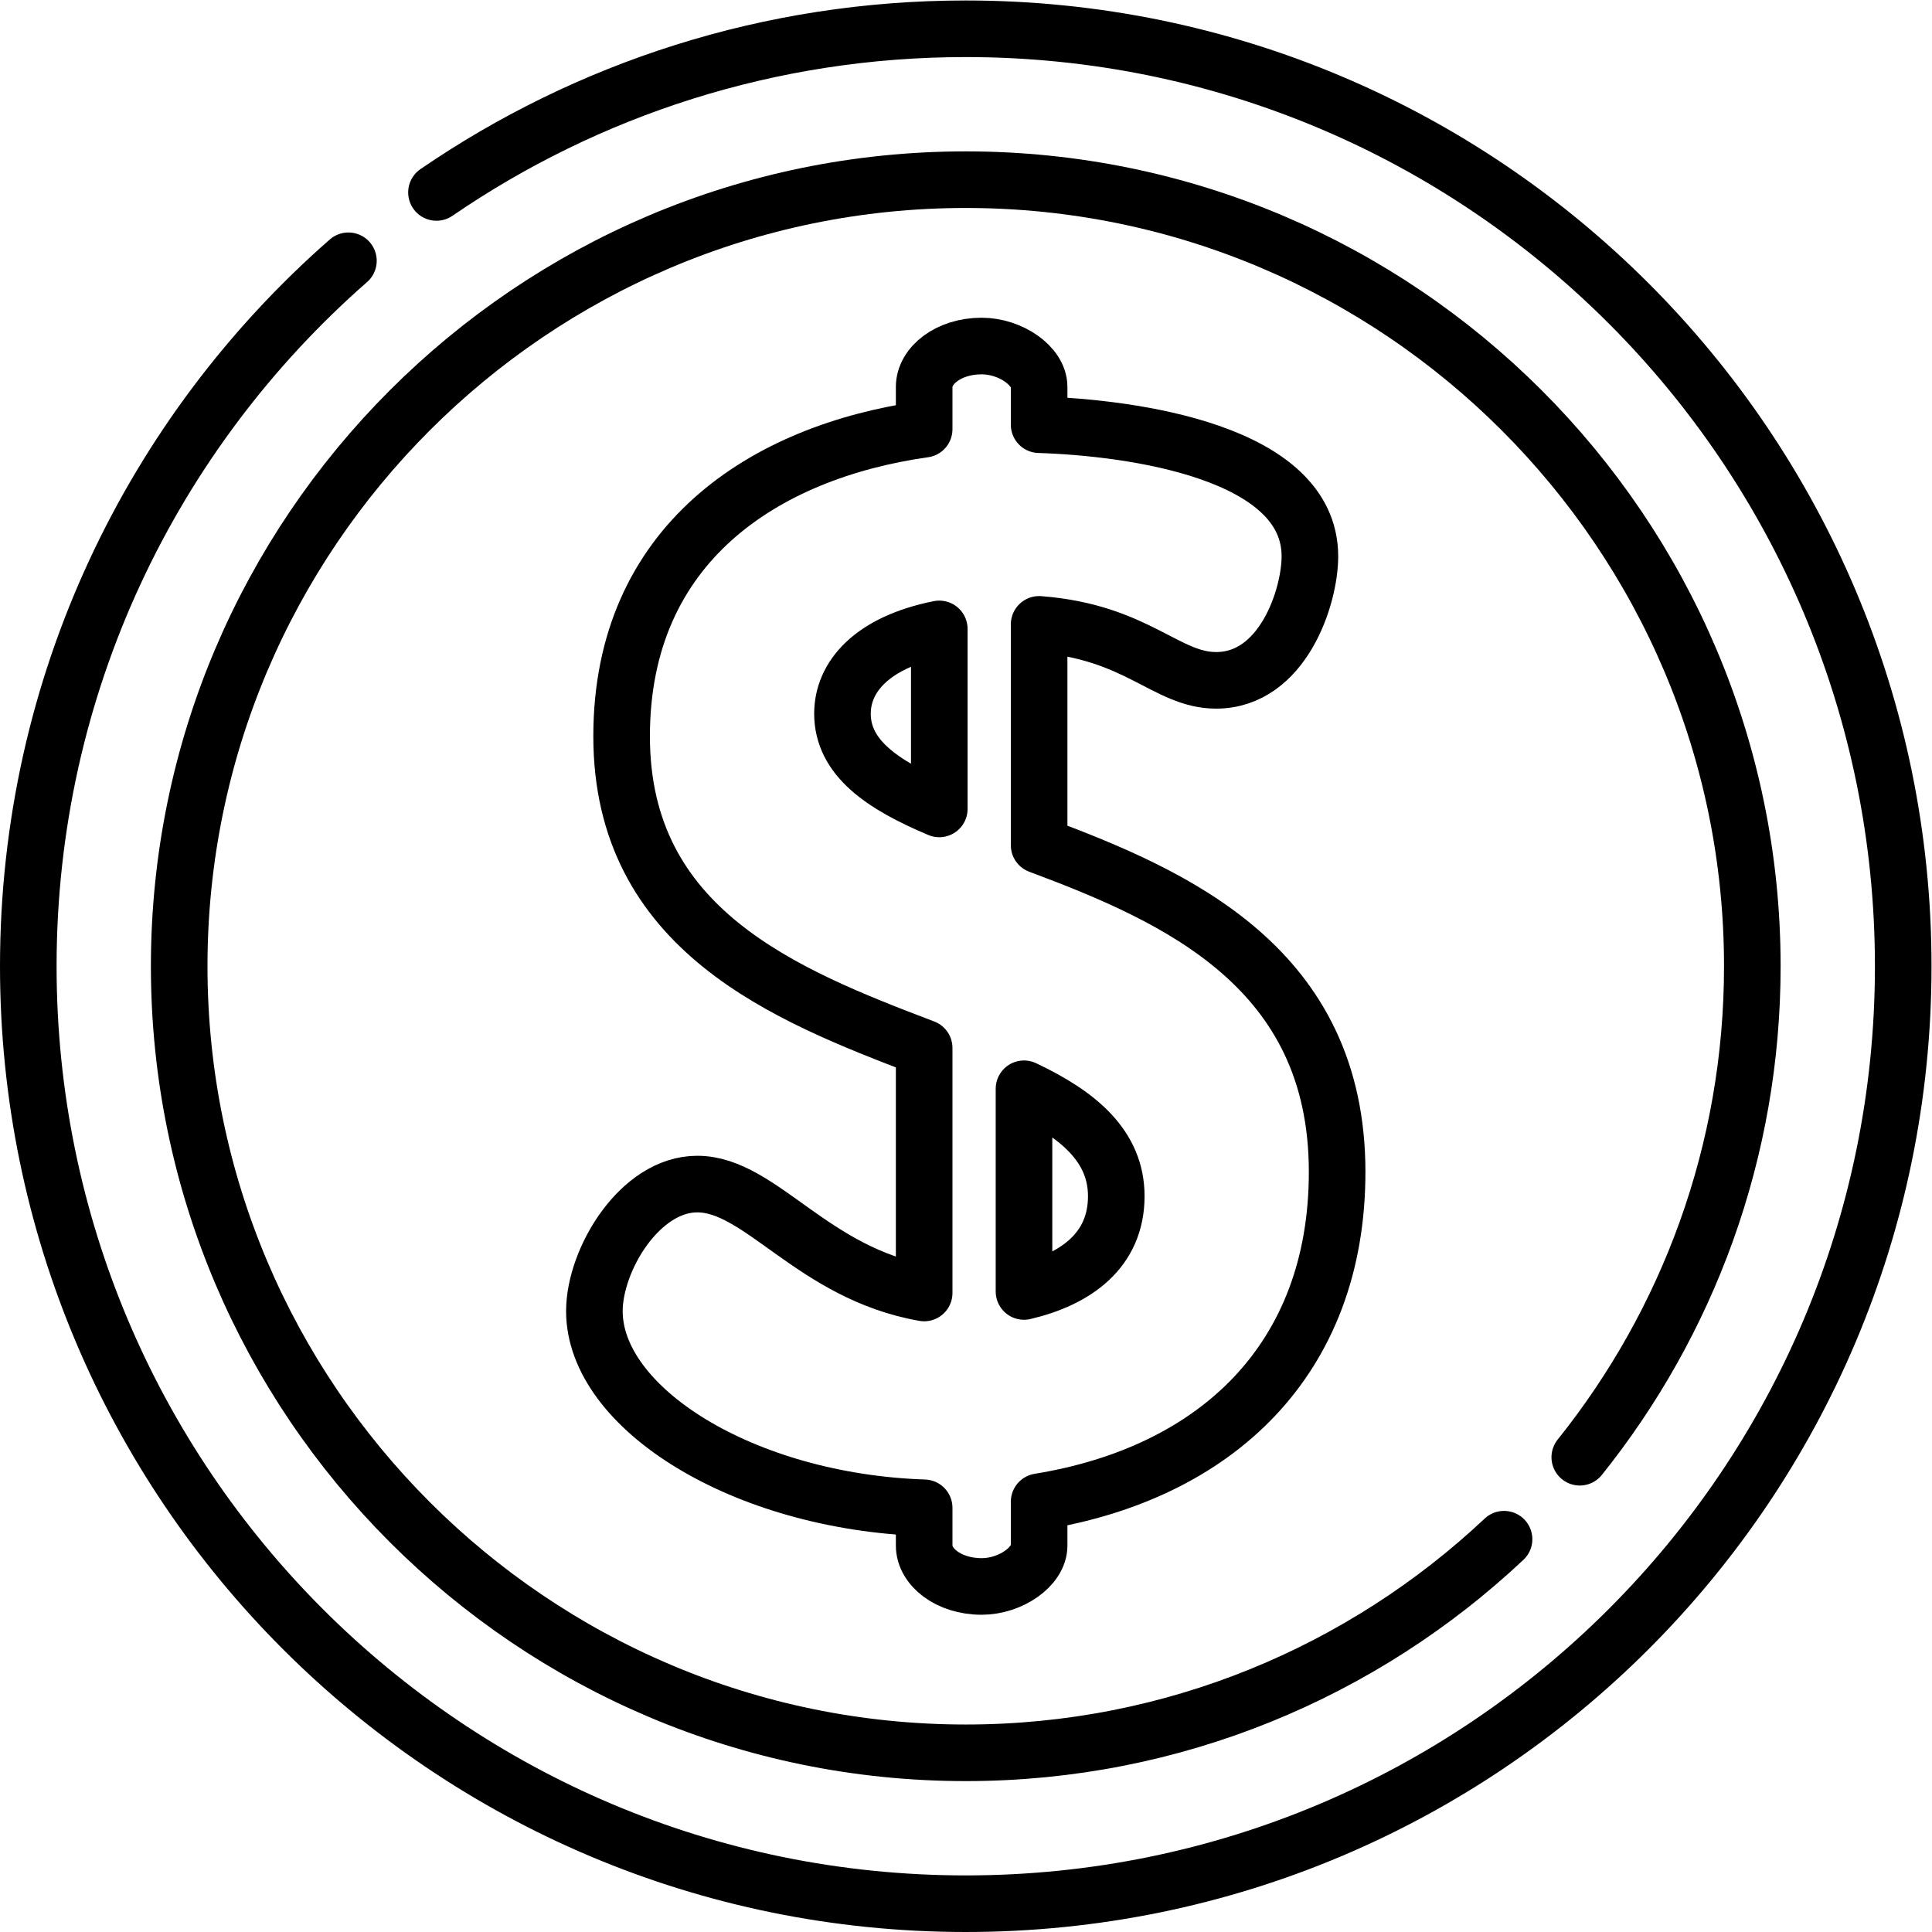 <?xml version="1.0" encoding="UTF-8" standalone="no"?>
<!-- Created with Inkscape (http://www.inkscape.org/) -->

<svg
   version="1.1"
   id="svg1125"
   xml:space="preserve"
   width="682.667"
   height="682.667"
   viewBox="0 0 682.667 682.667"
   xmlns="http://www.w3.org/2000/svg"
   xmlns:svg="http://www.w3.org/2000/svg"><defs
     id="defs1129"><clipPath
       clipPathUnits="userSpaceOnUse"
       id="clipPath1139"><path
         d="M 0,512 H 512 V 0 H 0 Z"
         id="path1137" /></clipPath></defs><g
     id="g1131"
     transform="matrix(1.333,0,0,-1.333,0,682.667)"><g
       id="g1133"><g
         id="g1135"
         clip-path="url(#clipPath1139)"><g
           id="g1141"
           transform="translate(271.438,223.52)"><path
             d="m 0,0 v -53.732 c 13.633,3.208 24.46,10.827 24.46,25.262 C 24.46,-15.237 14.436,-6.817 0,0 Z M -22.455,74.183 V 121.9 c -18.045,-3.609 -25.663,-12.832 -25.663,-22.455 0,-11.629 10.425,-18.846 25.663,-25.262 z m -4.01,-185.257 c -48.118,1.604 -87.415,26.466 -87.415,52.129 0,13.633 12.029,33.683 27.267,33.683 16.841,0 30.475,-23.658 60.148,-28.871 v 64.96 c -36.891,14.035 -80.197,31.277 -80.197,82.603 0,50.925 37.692,75.386 80.197,81.4 v 11.228 c 0,5.614 6.416,10.827 15.237,10.827 7.619,0 15.237,-5.213 15.237,-10.827 v -10.025 c 24.862,-0.802 71.778,-7.217 71.778,-34.886 0,-10.826 -7.219,-32.88 -24.862,-32.88 -13.232,0 -20.851,12.831 -46.916,14.836 V 64.559 C 40.5,50.926 83.004,32.079 83.004,-22.054 c 0,-49.722 -32.079,-79.796 -78.995,-87.416 v -11.627 c 0,-5.615 -7.618,-10.828 -15.237,-10.828 -8.821,0 -15.237,5.213 -15.237,10.828 z"
             style="fill:none;stroke:#000000;stroke-width:15;stroke-linecap:round;stroke-linejoin:round;stroke-miterlimit:10;stroke-dasharray:none;stroke-opacity:1"
             id="path1143" /></g><g
           id="g1145"
           transform="translate(92.359,443.002)"><path
             d="m 0,0 c -52.009,-45.549 -84.859,-112.435 -84.859,-187.001 0,-137.243 111.257,-248.5 248.5,-248.5 137.242,0 248.5,111.257 248.5,248.5 0,137.243 -111.258,248.5 -248.5,248.5 -52.061,0 -100.375,-16.021 -140.303,-43.386"
             style="fill:none;stroke:#000000;stroke-width:15;stroke-linecap:round;stroke-linejoin:round;stroke-miterlimit:10;stroke-dasharray:none;stroke-opacity:1"
             id="path1147" /></g><g
           id="g1149"
           transform="translate(418.761,125.849)"><path
             d="m 0,0 c 28.603,35.696 45.739,80.957 45.739,130.151 0,114.968 -93.532,208.5 -208.5,208.5 -114.968,0 -208.5,-93.532 -208.5,-208.5 0,-114.967 93.532,-208.5 208.5,-208.5 55.152,0 105.362,21.534 142.689,56.623"
             style="fill:none;stroke:#000000;stroke-width:15;stroke-linecap:round;stroke-linejoin:round;stroke-miterlimit:10;stroke-dasharray:none;stroke-opacity:1"
             id="path1151" /></g></g></g></g></svg>
